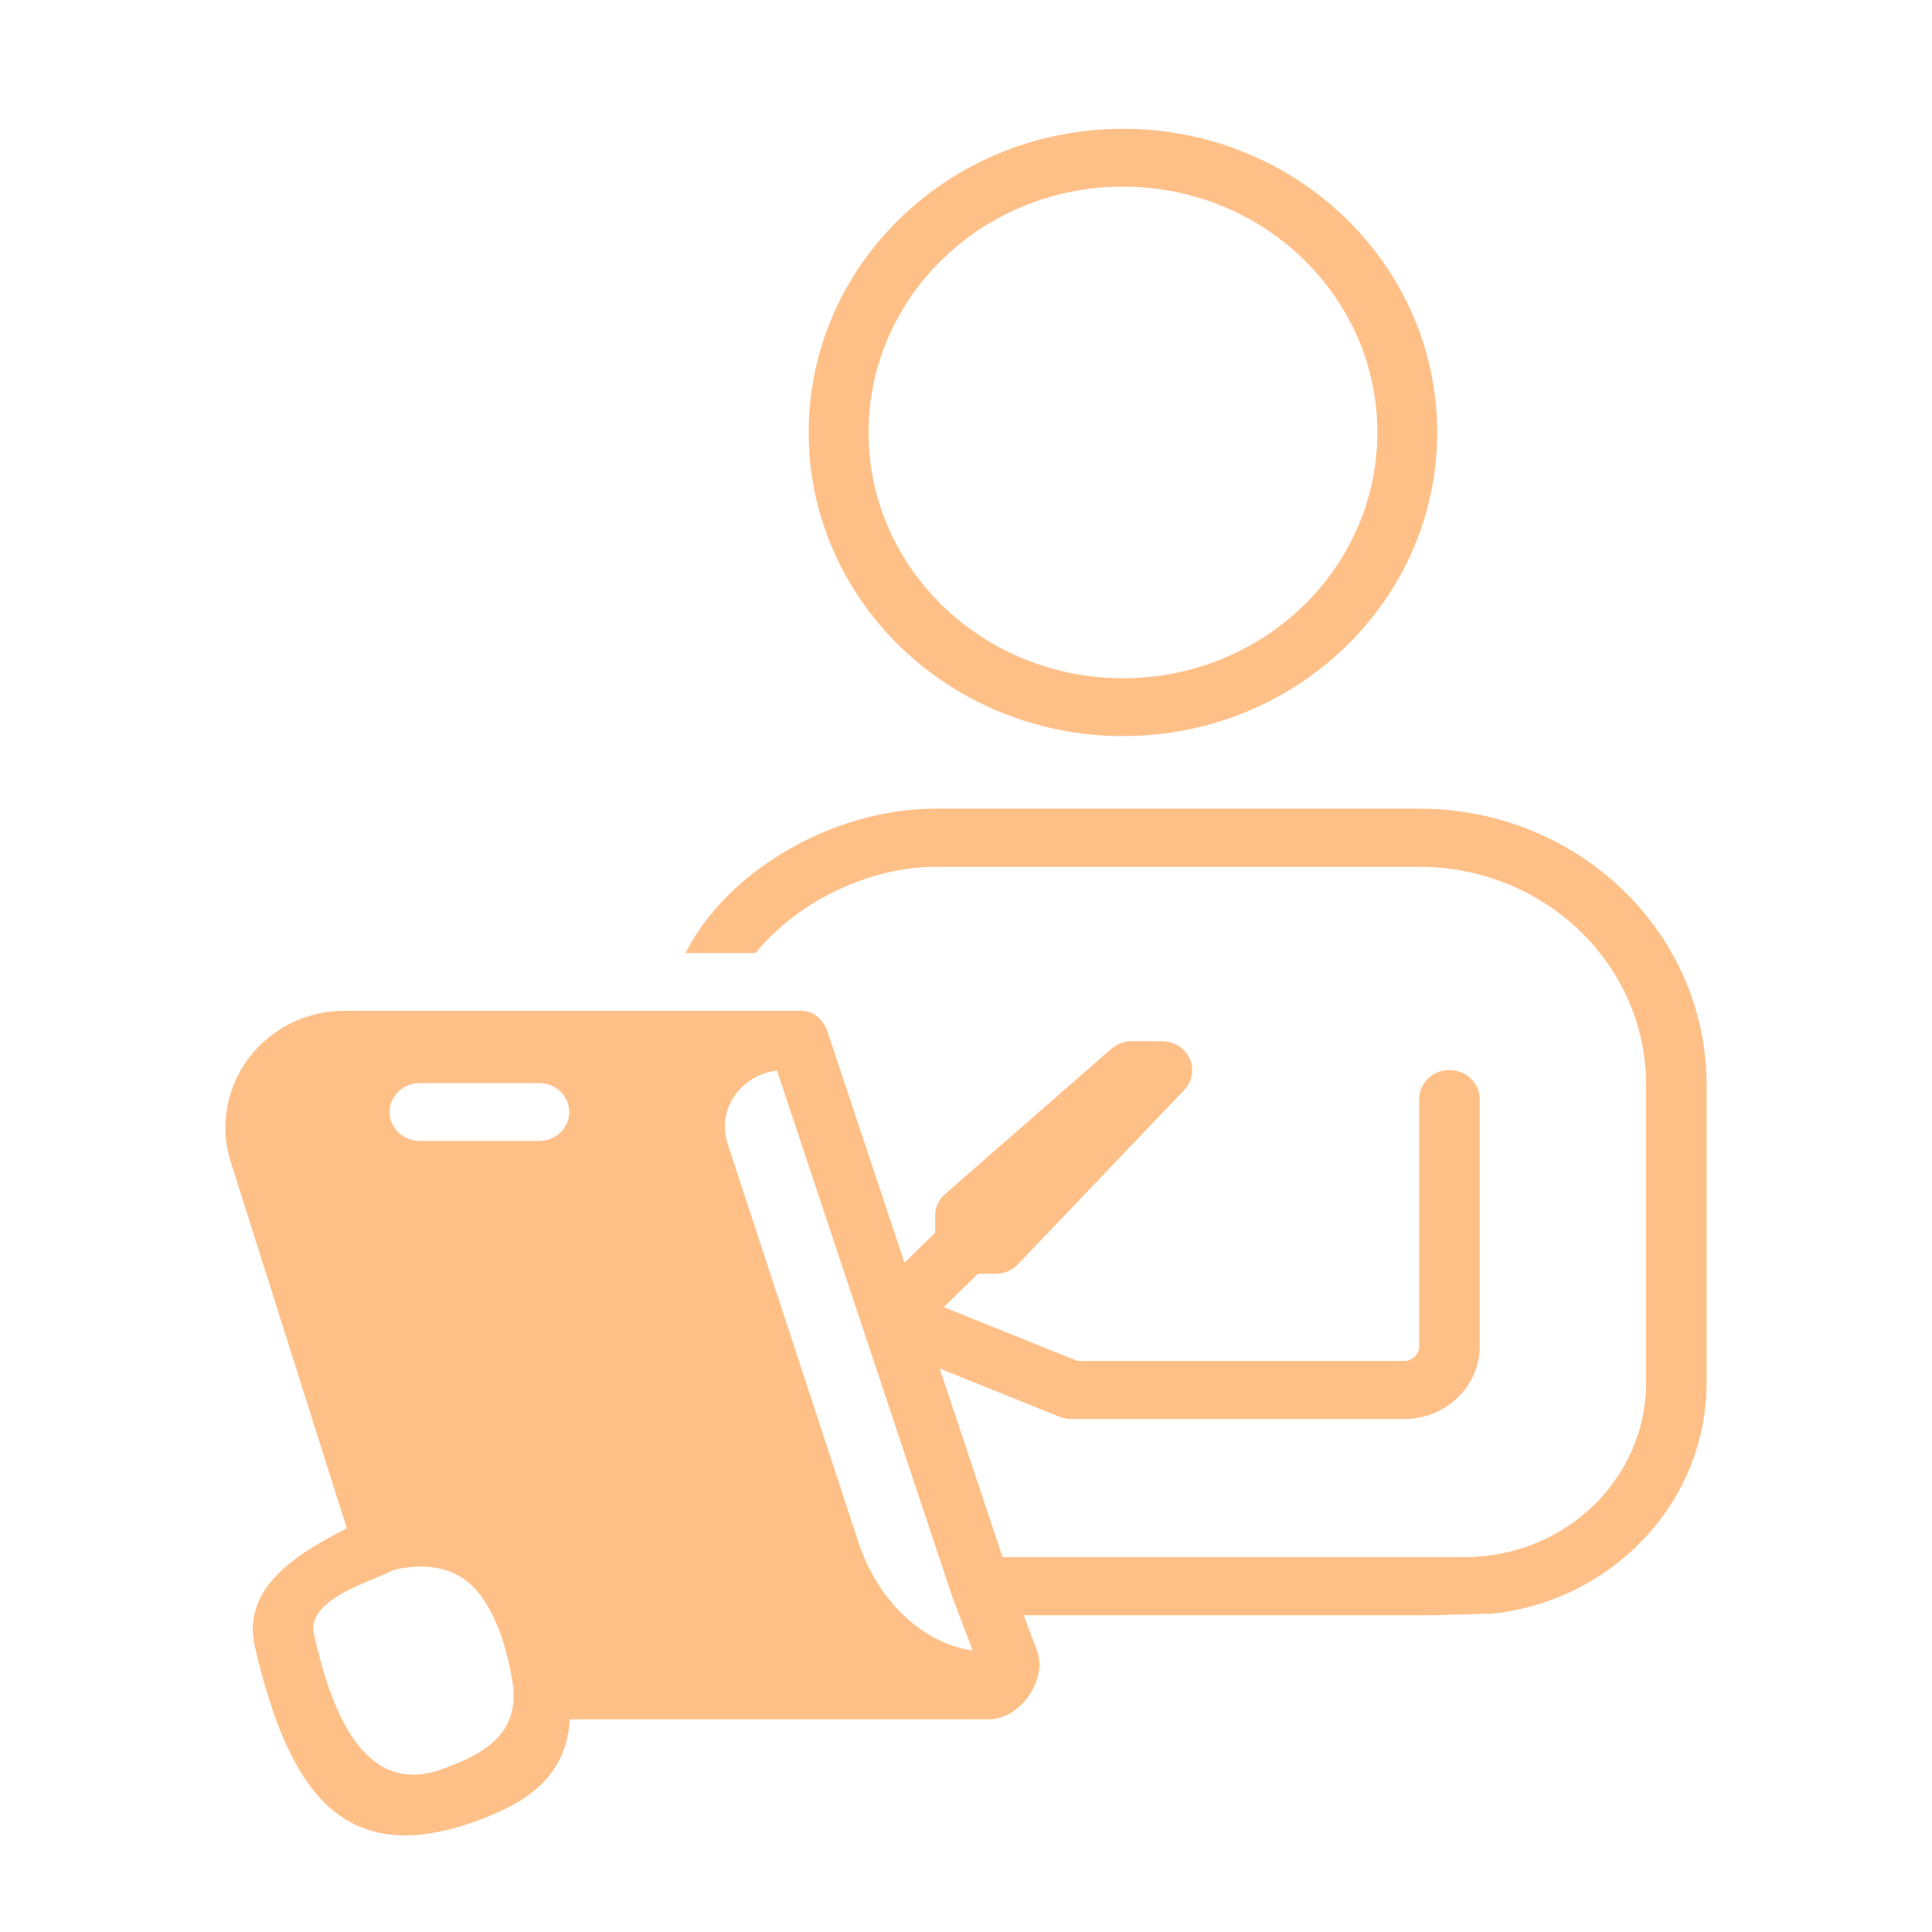 <?xml version="1.0" encoding="UTF-8"?> <svg xmlns="http://www.w3.org/2000/svg" width="60" height="60" viewBox="0 0 60 60" fill="none"><path fill-rule="evenodd" clip-rule="evenodd" d="M25.114 13.43C25.114 18.638 29.484 22.86 34.874 22.86C40.265 22.86 44.634 18.638 44.634 13.43C44.634 8.222 40.265 4 34.874 4C29.484 4 25.114 8.222 25.114 13.43ZM26.974 13.43C26.974 17.646 30.511 21.064 34.874 21.064C39.238 21.064 42.775 17.646 42.775 13.43C42.775 9.214 39.238 5.796 34.874 5.796C30.511 5.796 26.974 9.214 26.974 13.43Z" fill="#FFC088"></path><path fill-rule="evenodd" clip-rule="evenodd" d="M25.707 32.06C25.583 31.687 25.291 31.392 24.882 31.392H10.707C8.183 31.392 6.434 33.775 7.169 36.095L10.77 47.462C9.296 48.225 7.48 49.262 7.918 51.15C8.979 55.713 10.707 58.03 14.777 56.56C16.358 55.989 17.578 55.197 17.698 53.395H30.712C31.679 53.395 32.55 52.168 32.203 51.252L31.791 50.163H44.544L46.423 50.107C50.131 49.663 53 46.624 53 42.942V33.69C53 28.953 49.004 25.114 44.074 25.114H29.041C27.068 25.114 24.983 25.875 23.387 27.122C22.517 27.801 21.782 28.631 21.289 29.596H23.466C23.777 29.21 24.15 28.852 24.572 28.523C25.865 27.513 27.539 26.92 29.041 26.92H44.074C47.966 26.92 51.121 29.951 51.121 33.69V42.942C51.121 45.933 48.597 48.358 45.483 48.358H31.136L29.185 42.501L32.905 44C33.02 44.046 33.144 44.07 33.269 44.07H43.604C44.901 44.07 45.953 43.06 45.953 41.813V34.134C45.953 33.636 45.532 33.231 45.014 33.231C44.495 33.231 44.074 33.636 44.074 34.134V41.813C44.074 42.063 43.864 42.265 43.604 42.265H33.458L29.311 40.594L30.374 39.557H30.92C31.183 39.557 31.434 39.45 31.612 39.264L36.78 33.848C37.032 33.584 37.097 33.202 36.947 32.875C36.797 32.547 36.46 32.336 36.087 32.336H35.148C34.914 32.336 34.689 32.419 34.516 32.57L29.348 37.084C29.152 37.255 29.041 37.497 29.041 37.751V38.285L28.09 39.213L25.707 32.06ZM12.237 48.753C13.2 48.527 14.161 48.644 14.817 49.413C15.404 50.1 15.724 51.147 15.901 52.129C16.194 53.755 15.175 54.436 13.686 54.956C11.059 55.875 10.165 52.534 9.752 50.757C9.55 49.886 10.776 49.376 11.661 49.008C11.884 48.916 12.086 48.832 12.237 48.753ZM30.206 51.257C28.596 51.026 27.226 49.65 26.649 47.864L26.648 47.86L22.596 35.516L22.595 35.515C22.252 34.45 23.012 33.372 24.13 33.25L29.555 49.535L29.559 49.546L29.561 49.553L29.564 49.561L29.567 49.569L30.206 51.257ZM17.678 34.535C17.678 34.039 17.262 33.637 16.749 33.637H13.031C12.517 33.637 12.101 34.039 12.101 34.535C12.101 35.031 12.517 35.433 13.031 35.433H16.749C17.262 35.433 17.678 35.031 17.678 34.535Z" fill="#FFC088"></path></svg> 